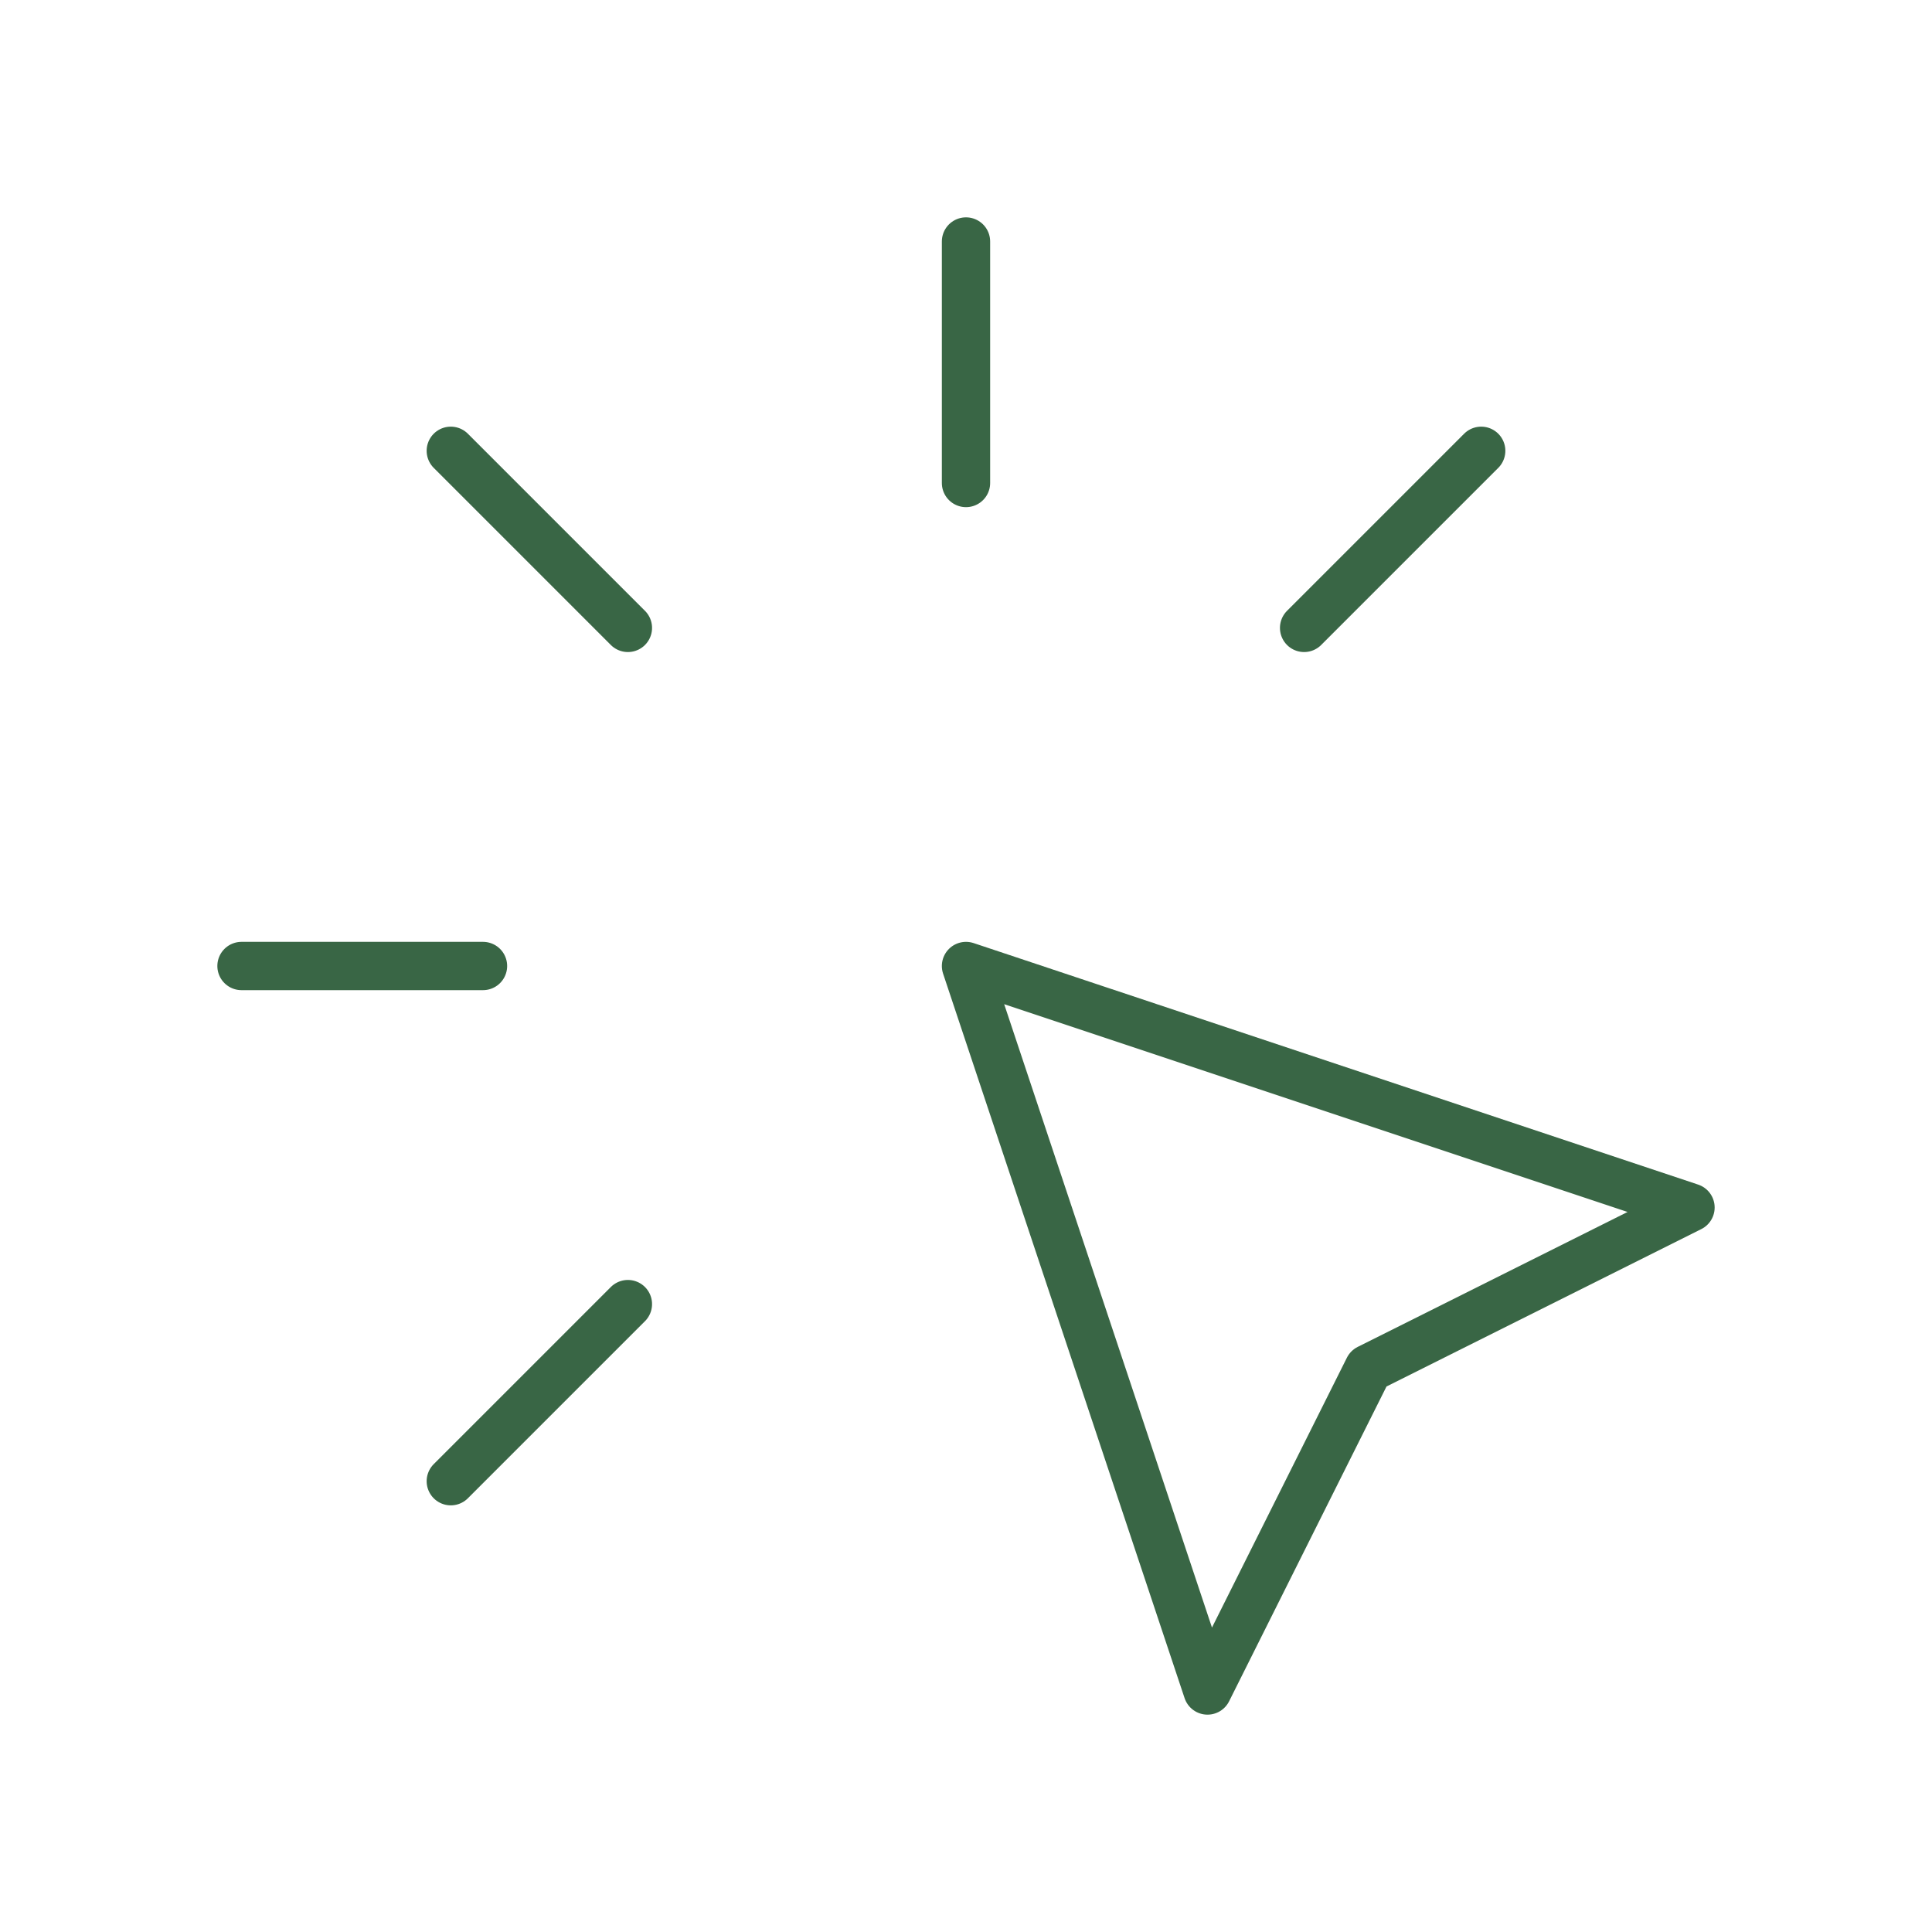 <svg width="60" height="60" viewBox="0 0 60 60" fill="none" xmlns="http://www.w3.org/2000/svg">
<path d="M7.5 30H15" stroke="#396645" stroke-width="1.5" stroke-linecap="round" stroke-linejoin="round"/>
<path d="M30 7.5V15" stroke="#396645" stroke-width="1.5" stroke-linecap="round" stroke-linejoin="round"/>
<path d="M19.5 19.5L14 14" stroke="#396645" stroke-width="1.5" stroke-linecap="round" stroke-linejoin="round"/>
<path d="M40.5 19.5L46 14" stroke="#396645" stroke-width="1.5" stroke-linecap="round" stroke-linejoin="round"/>
<path d="M19.5 40.5L14 46" stroke="#396645" stroke-width="1.5" stroke-linecap="round" stroke-linejoin="round"/>
<path d="M30 30L52.5 37.5L42.5 42.5L37.5 52.5L30 30" stroke="#396645" stroke-width="1.5" stroke-linecap="round" stroke-linejoin="round"/>
</svg>
